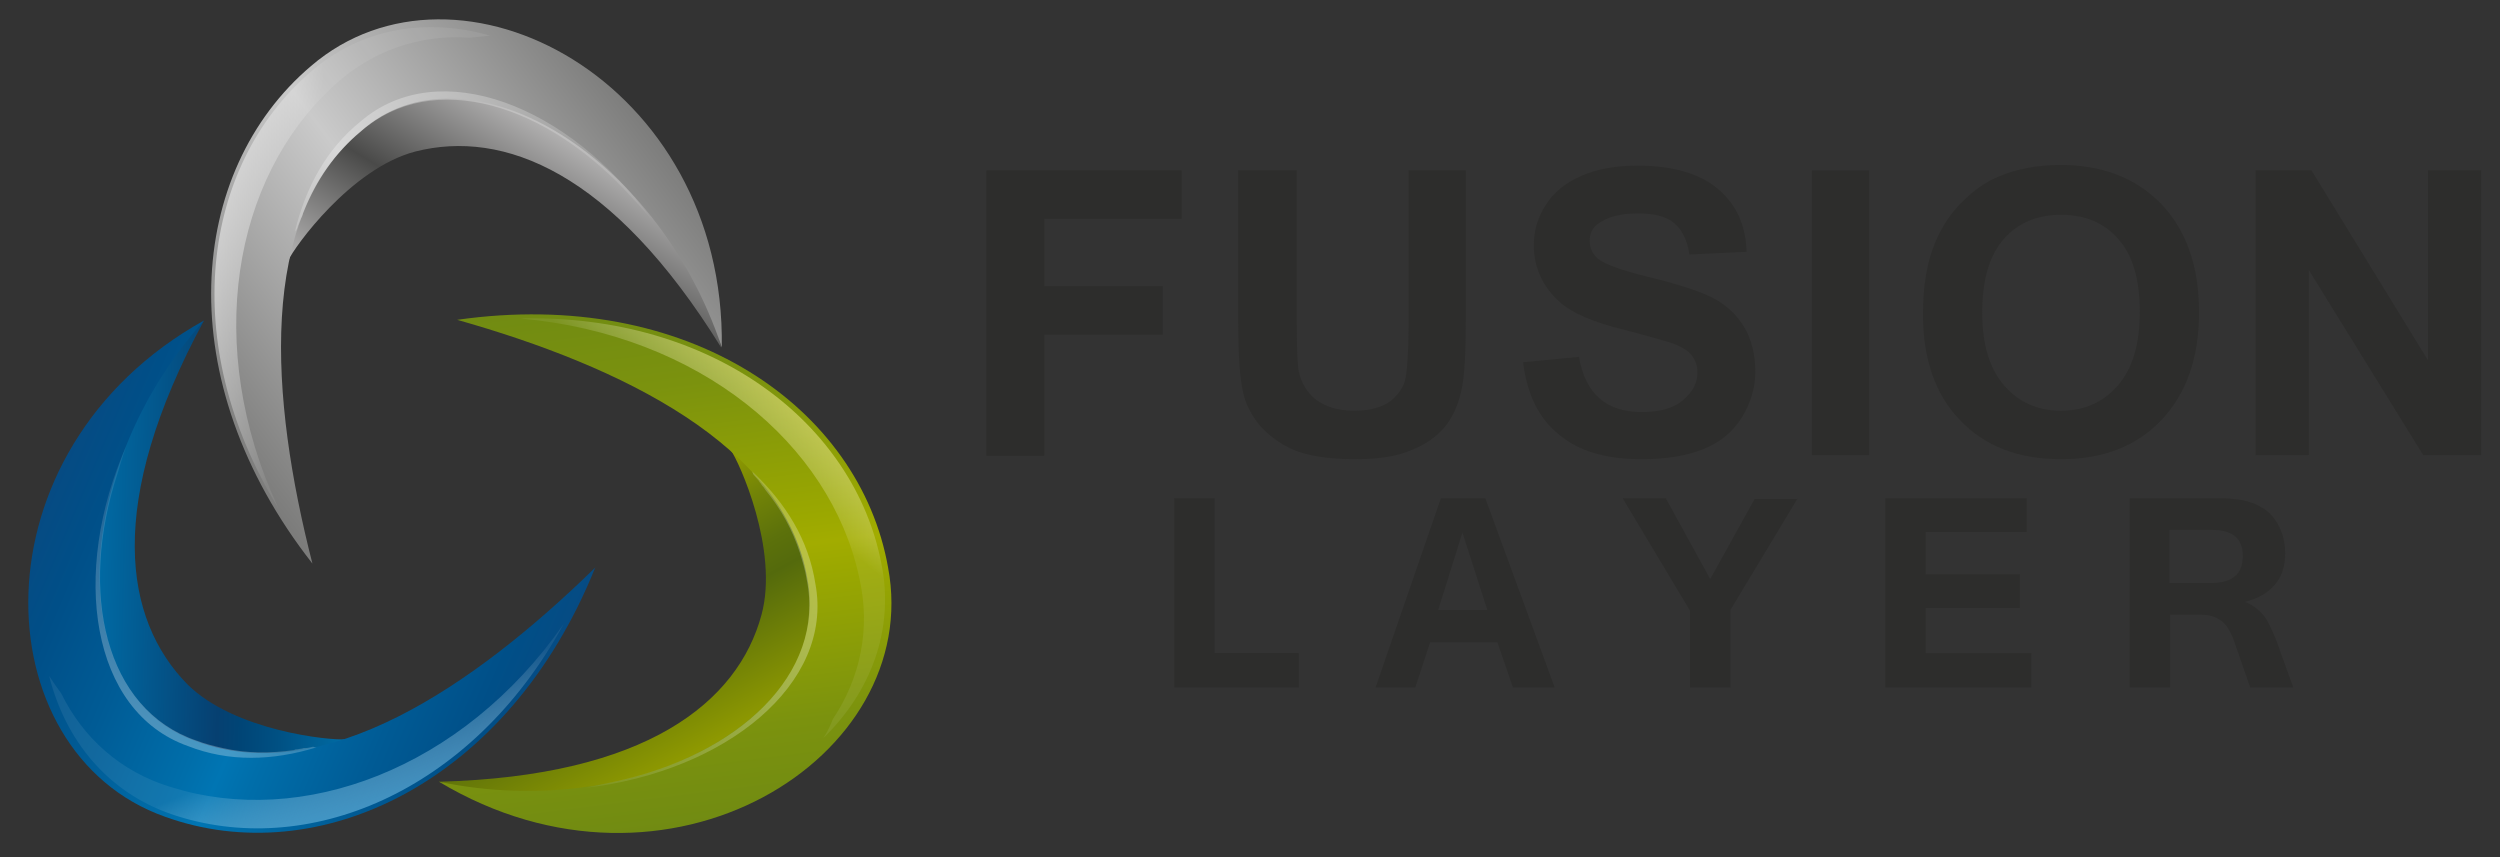 <?xml version="1.0" encoding="UTF-8"?> <!-- Generator: Adobe Illustrator 19.0.0, SVG Export Plug-In . SVG Version: 6.00 Build 0) --> <svg xmlns="http://www.w3.org/2000/svg" xmlns:xlink="http://www.w3.org/1999/xlink" version="1.1" id="Layer_1" x="0px" y="0px" width="371.3px" height="127.3px" viewBox="0 0 371.3 127.3" style="enable-background:new 0 0 371.3 127.3;" xml:space="preserve"><rect x="0" y="0" width="371.3" height="127.3" fill="#333333" stroke="none"/> <style type="text/css"> .st0{fill:#2D2D2C;} .st1{fill:url(#SVGID_1_);} .st2{fill:url(#SVGID_2_);} .st3{opacity:0.5;fill:url(#SVGID_3_);} .st4{opacity:0.3;fill:url(#SVGID_4_);} .st5{fill:url(#SVGID_5_);} .st6{fill:url(#SVGID_6_);} .st7{opacity:0.5;fill:url(#SVGID_7_);} .st8{opacity:0.3;fill:url(#SVGID_8_);} .st9{fill:url(#SVGID_9_);} .st10{fill:url(#SVGID_10_);} .st11{opacity:0.5;fill:url(#SVGID_11_);} .st12{opacity:0.3;fill:url(#SVGID_12_);} </style> <g> <g> <g> <path class="st0" d="M146.5,67.5V25.3h29v7.2h-20.4v10h17.6v7.2h-17.6v18H146.5z"></path> <path class="st0" d="M184.1,25.3h8.5v22.9c0,3.6,0.1,6,0.3,7c0.4,1.7,1.2,3.1,2.6,4.2c1.4,1,3.2,1.6,5.6,1.6 c2.4,0,4.2-0.5,5.5-1.5c1.2-1,2-2.2,2.2-3.6c0.2-1.4,0.4-3.8,0.4-7.2V25.3h8.5v22.2c0,5.1-0.2,8.7-0.7,10.7 c-0.5,2.1-1.3,3.9-2.5,5.3c-1.2,1.4-2.9,2.6-5,3.4c-2.1,0.9-4.8,1.3-8.2,1.3c-4,0-7.1-0.5-9.2-1.4c-2.1-0.9-3.7-2.2-5-3.6 c-1.2-1.5-2-3-2.4-4.6c-0.6-2.4-0.8-6-0.8-10.7V25.3z"></path> <path class="st0" d="M226.2,53.8l8.3-0.8c0.5,2.8,1.5,4.8,3.1,6.2c1.5,1.3,3.6,2,6.2,2c2.8,0,4.8-0.6,6.2-1.8 c1.4-1.2,2.1-2.5,2.1-4.1c0-1-0.3-1.8-0.9-2.6c-0.6-0.7-1.6-1.3-3.1-1.8c-1-0.3-3.3-1-6.8-1.9c-4.6-1.1-7.8-2.5-9.6-4.1 c-2.6-2.3-3.9-5.2-3.9-8.5c0-2.1,0.6-4.2,1.8-6c1.2-1.9,3-3.3,5.3-4.3c2.3-1,5.1-1.5,8.3-1.5c5.3,0,9.3,1.2,12,3.5 c2.7,2.3,4.1,5.4,4.2,9.3l-8.5,0.4c-0.3-2.2-1.1-3.7-2.3-4.7c-1.2-1-3-1.4-5.4-1.4c-2.5,0-4.4,0.5-5.8,1.5 c-0.9,0.6-1.3,1.5-1.3,2.6c0,1,0.4,1.9,1.2,2.6c1.1,0.9,3.7,1.8,7.8,2.8c4.1,1,7.2,2,9.2,3c2,1,3.6,2.5,4.7,4.3 c1.1,1.8,1.7,4.1,1.7,6.7c0,2.4-0.7,4.7-2,6.8c-1.3,2.1-3.2,3.7-5.7,4.7c-2.5,1-5.5,1.5-9.2,1.5c-5.3,0-9.4-1.2-12.3-3.7 C228.5,62.1,226.8,58.5,226.2,53.8z"></path> <path class="st0" d="M269.1,67.5V25.3h8.5v42.3H269.1z"></path> <path class="st0" d="M285.6,46.7c0-4.3,0.6-7.9,1.9-10.9c0.9-2.1,2.2-4.1,3.9-5.8c1.7-1.7,3.5-3,5.5-3.8c2.6-1.1,5.7-1.7,9.1-1.7 c6.2,0,11.2,1.9,15,5.8c3.7,3.9,5.6,9.2,5.6,16.1c0,6.8-1.9,12.1-5.6,16c-3.7,3.9-8.7,5.8-14.9,5.8c-6.3,0-11.3-1.9-15-5.8 C287.5,58.7,285.6,53.4,285.6,46.7z M294.4,46.4c0,4.8,1.1,8.4,3.3,10.9c2.2,2.5,5,3.7,8.4,3.7c3.4,0,6.2-1.2,8.4-3.7 c2.2-2.5,3.3-6.1,3.3-11c0-4.9-1.1-8.5-3.2-10.8c-2.1-2.4-4.9-3.6-8.5-3.6c-3.5,0-6.4,1.2-8.5,3.6 C295.5,37.9,294.4,41.5,294.4,46.4z"></path> <path class="st0" d="M335,67.5V25.3h8.3l17.3,28.2V25.3h7.9v42.3h-8.6l-17-27.5v27.5H335z"></path> </g> <g> <path class="st0" d="M192.9,102.1h-18.5V74h6v23h12.5V102.1z"></path> <path class="st0" d="M230.9,102.1h-6.2l-2.3-6.7h-10l-2.2,6.7h-5.9L214,74h6.6L230.9,102.1z M220.9,90.6l-3.7-11.5l-3.6,11.5 H220.9z"></path> <path class="st0" d="M267,74l-10,16.6v11.5h-6V90.7L241,74h6.4L254,86l6.6-11.9H267z"></path> <path class="st0" d="M301.6,102.1h-21.6V74h21v5h-15v6.3h14v5h-14v6.7h15.7V102.1z"></path> <path class="st0" d="M340.6,102.1h-6.4l-2.4-6.9c-0.5-1.4-1.1-2.4-1.9-3c-0.8-0.6-1.8-0.9-3-0.9h-4.6v10.8h-6V74h12.5 c1,0,2,0,2.9,0.1c0.9,0.1,1.7,0.2,2.5,0.5c0.8,0.2,1.4,0.6,2.1,1c0.6,0.4,1.1,0.9,1.6,1.6c0.5,0.7,0.8,1.4,1.1,2.2 c0.2,0.8,0.4,1.7,0.4,2.7c0,2-0.5,3.6-1.6,4.8c-1,1.2-2.5,2-4.4,2.5c0.6,0.2,1.1,0.5,1.5,0.8c0.4,0.3,0.9,0.7,1.2,1.1 c0.4,0.4,0.7,1,1,1.6c0.3,0.6,0.6,1.3,0.9,2L340.6,102.1z M322.2,86.6h5.9c1.8,0,3-0.3,3.8-1c0.8-0.6,1.2-1.7,1.2-3.1 c0-2.5-1.5-3.8-4.6-3.8h-6.3V86.6z"></path> </g> </g> <g> <linearGradient id="SVGID_1_" gradientUnits="userSpaceOnUse" x1="110.764" y1="26.809" x2="133.284" y2="-3.368" gradientTransform="matrix(1.027 -8.250000e-02 8.010000e-02 0.997 -49.08 35.833)"> <stop offset="0" style="stop-color:#B7B6B6"></stop> <stop offset="0.5" style="stop-color:#4A4A49"></stop> <stop offset="1" style="stop-color:#B7B6B6"></stop> </linearGradient> <path class="st1" d="M107.1,51.6c-4.9-23.6-23.2-36-40.8-37.9c-19.5,0.8-23.3,16.1-23.5,25c0.9-2,9.3-13.7,18.9-16.2 C74.7,19.2,90.9,25.4,107.1,51.6z"></path> <g> <linearGradient id="SVGID_2_" gradientUnits="userSpaceOnUse" x1="-329.282" y1="-561.739" x2="-328.467" y2="-560.883" gradientTransform="matrix(65.985 10.848 10.848 -65.985 27853.482 -33429.891)"> <stop offset="0" style="stop-color:#7C7C7B"></stop> <stop offset="0.5" style="stop-color:#CACACA"></stop> <stop offset="1" style="stop-color:#7C7C7B"></stop> </linearGradient> <path class="st2" d="M53.6,19.5c-15.4,12.8-13.5,39.6-7.2,64.2C25,56.4,27.8,25.4,46.2,9.8C68-8.9,107.8,12,107.2,51.6 C97.5,22.5,69,5.8,53.6,19.5z"></path> </g> <linearGradient id="SVGID_3_" gradientUnits="userSpaceOnUse" x1="-9.787" y1="100.221" x2="2.666" y2="100.221" gradientTransform="matrix(0.99 0.138 -0.138 0.99 55.475 -61.173)"> <stop offset="0" style="stop-color:#FFFFFF"></stop> <stop offset="1" style="stop-color:#FFFFFF;stop-opacity:0.14"></stop> </linearGradient> <path class="st3" d="M49.5,12.8c5.8-5.4,13-7.7,20.2-7.2c1-0.1,2.1-0.2,3.1-0.3c-9.4-2.7-19.2-1.2-26.8,5.5 c-16,13.9-19.6,40.2-4.7,64.6C30.2,51.4,34.6,26.5,49.5,12.8z"></path> <linearGradient id="SVGID_4_" gradientUnits="userSpaceOnUse" x1="17.193" y1="72.292" x2="32.853" y2="100.875" gradientTransform="matrix(0.99 0.138 -0.138 0.99 55.475 -61.173)"> <stop offset="0" style="stop-color:#FFFFFF"></stop> <stop offset="1" style="stop-color:#FFFFFF;stop-opacity:0.14"></stop> </linearGradient> <path class="st4" d="M53.6,18c-5.1,4.1-8.2,9.8-9.8,16.4c0.1-0.1,0.2-0.3,0.3-0.4c0.1-0.4,0.2-0.7,0.4-1.1c0-0.1,0-0.1,0.1-0.2 c0-0.1,0.1-0.3,0.2-0.4c0.1-0.2,0.2-0.4,0.2-0.6c0-0.1,0.1-0.2,0.1-0.3c1.3-3.4,3.1-6.4,5.5-9c0.9-1,1.9-2,2.9-2.8 c10.8-9.5,27.8-4.2,40.4,9.8c1,1,1.9,2.1,2.9,3.2C84.5,15.6,65.2,8.1,53.6,18z"></path> <linearGradient id="SVGID_5_" gradientUnits="userSpaceOnUse" x1="922.838" y1="279.77" x2="945.358" y2="249.594" gradientTransform="matrix(-0.585 -0.848 0.823 -0.568 361.444 1023.056)"> <stop offset="0" style="stop-color:#006CA6"></stop> <stop offset="6.102046e-02" style="stop-color:#00659C"></stop> <stop offset="0.253" style="stop-color:#005184"></stop> <stop offset="0.406" style="stop-color:#004576"></stop> <stop offset="0.5" style="stop-color:#064071"></stop> <stop offset="1" style="stop-color:#006CA6"></stop> </linearGradient> <path class="st5" d="M30.3,47.6c-17.9,16-19.6,38.1-12.4,54.3c10.5,16.5,25.6,12.1,33.4,7.9c-2.2,0.2-16.5-1.2-23.5-8.2 C18.4,92,15.6,74.8,30.3,47.6z"></path> <g> <linearGradient id="SVGID_6_" gradientUnits="userSpaceOnUse" x1="-316.217" y1="-562.386" x2="-315.402" y2="-561.531" gradientTransform="matrix(-23.598 -62.569 -62.569 23.598 -42570.93 -6407.957)"> <stop offset="0" style="stop-color:#064B83"></stop> <stop offset="9.385733e-02" style="stop-color:#004F88"></stop> <stop offset="0.247" style="stop-color:#005B95"></stop> <stop offset="0.439" style="stop-color:#006EAA"></stop> <stop offset="0.5" style="stop-color:#0075B3"></stop> <stop offset="0.561" style="stop-color:#006EAA"></stop> <stop offset="0.753" style="stop-color:#005B95"></stop> <stop offset="0.906" style="stop-color:#004F88"></stop> <stop offset="1" style="stop-color:#064B83"></stop> </linearGradient> <path class="st6" d="M29.2,110.1c18.8,7,41.1-8.1,59.2-25.8c-12.9,32.1-41.2,45.2-63.9,37c-27.1-9.6-28.9-54.4,5.8-73.7 C9.9,70.5,9.7,103.5,29.2,110.1z"></path> </g> <linearGradient id="SVGID_7_" gradientUnits="userSpaceOnUse" x1="862.789" y1="164.984" x2="875.241" y2="164.984" gradientTransform="matrix(-0.375 -0.927 0.927 -0.375 225.856 981.831)"> <stop offset="0" style="stop-color:#83D0F5"></stop> <stop offset="1" style="stop-color:#FFFFFF;stop-opacity:0.14"></stop> </linearGradient> <path class="st7" d="M25.4,116.9c-7.6-2.3-13.1-7.4-16.3-13.9c-0.6-0.8-1.2-1.7-1.8-2.6c2.4,9.5,8.6,17.2,18.1,20.5 c20,6.9,44.6-3.1,58.3-28.2C68.6,114.3,44.8,123,25.4,116.9z"></path> <linearGradient id="SVGID_8_" gradientUnits="userSpaceOnUse" x1="889.769" y1="137.054" x2="905.428" y2="165.636" gradientTransform="matrix(-0.375 -0.927 0.927 -0.375 225.856 981.831)"> <stop offset="0" style="stop-color:#FFFFFF"></stop> <stop offset="1" style="stop-color:#FFFFFF;stop-opacity:0.14"></stop> </linearGradient> <path class="st8" d="M27.9,110.8c6.1,2.4,12.6,2.2,19.1,0.2c-0.2,0-0.3,0-0.5-0.1c-0.4,0.1-0.8,0.2-1.1,0.2c-0.1,0-0.1,0-0.2,0 c-0.2,0-0.3,0.1-0.5,0.1c-0.2,0-0.4,0.1-0.7,0.1c-0.1,0-0.2,0-0.3,0.1c-3.6,0.5-7.1,0.5-10.6-0.3c-1.3-0.3-2.6-0.6-3.9-1.1 c-13.6-4.6-17.6-22-11.7-39.8c0.4-1.4,0.8-2.7,1.3-4.1C10.4,85.2,13.5,105.7,27.9,110.8z"></path> <linearGradient id="SVGID_9_" gradientUnits="userSpaceOnUse" x1="304.425" y1="878.783" x2="326.943" y2="848.608" gradientTransform="matrix(-0.442 0.93 -0.903 -0.429 1012.158 174.092)"> <stop offset="0" style="stop-color:#929C00"></stop> <stop offset="0.191" style="stop-color:#738407"></stop> <stop offset="0.382" style="stop-color:#5C710B"></stop> <stop offset="0.5" style="stop-color:#546A0C"></stop> <stop offset="1" style="stop-color:#929C00"></stop> </linearGradient> <path class="st9" d="M65.2,116.1c22.9,7.5,42.8-2.1,53.2-16.4c9-17.3-2.3-28.2-9.9-32.9c1.3,1.8,7.2,14.9,4.6,24.5 C109.6,104.3,96,115.3,65.2,116.1z"></path> <g> <linearGradient id="SVGID_10_" gradientUnits="userSpaceOnUse" x1="-323.325" y1="-573.385" x2="-322.51" y2="-572.53" gradientTransform="matrix(-42.388 51.721 51.721 42.388 16042.749 41071.613)"> <stop offset="0" style="stop-color:#718B12"></stop> <stop offset="0.171" style="stop-color:#7B920E"></stop> <stop offset="0.45" style="stop-color:#9BA800"></stop> <stop offset="0.5" style="stop-color:#A2AC00"></stop> <stop offset="0.55" style="stop-color:#9BA800"></stop> <stop offset="0.829" style="stop-color:#7B920E"></stop> <stop offset="1" style="stop-color:#718B12"></stop> </linearGradient> <path class="st10" d="M119.9,85.9c-3.4-19.8-27.6-31.5-52-38.4c34.3-4.9,59.8,13,64,36.8c5.3,28.2-32.7,52.2-66.7,31.8 C95.2,122.4,123.9,106.1,119.9,85.9z"></path> </g> <linearGradient id="SVGID_11_" gradientUnits="userSpaceOnUse" x1="370.305" y1="887.37" x2="382.757" y2="887.37" gradientTransform="matrix(-0.615 0.788 -0.788 -0.615 1043.19 312.324)"> <stop offset="0" style="stop-color:#FFF59B"></stop> <stop offset="1" style="stop-color:#FFFFFF;stop-opacity:0.14"></stop> </linearGradient> <path class="st11" d="M127.6,85.7c1.8,7.8,0.1,15.1-3.9,21.1c-0.4,1-0.8,1.9-1.4,2.8c7-6.8,10.6-16.1,8.6-25.9 c-4-20.8-25-37.1-53.6-36.4C103.9,49.7,123.3,65.9,127.6,85.7z"></path> <linearGradient id="SVGID_12_" gradientUnits="userSpaceOnUse" x1="397.284" y1="859.44" x2="412.944" y2="888.022" gradientTransform="matrix(-0.615 0.788 -0.788 -0.615 1043.19 312.324)"> <stop offset="0" style="stop-color:#FFFFFF"></stop> <stop offset="1" style="stop-color:#FFFFFF;stop-opacity:0.14"></stop> </linearGradient> <path class="st12" d="M121.1,86.7c-1-6.5-4.4-12-9.4-16.7c0.1,0.2,0.1,0.3,0.2,0.5c0.3,0.3,0.5,0.6,0.8,0.9c0,0.1,0.1,0.1,0.1,0.2 c0.1,0.1,0.2,0.2,0.3,0.4c0.1,0.2,0.3,0.3,0.4,0.5c0.1,0.1,0.1,0.2,0.2,0.3c2.3,2.8,4,5.9,5.1,9.3c0.4,1.3,0.8,2.6,1,3.9 c2.9,14.1-10.2,26.2-28.6,30.1c-1.4,0.3-2.8,0.6-4.2,0.9C107.7,114.6,123.9,101.6,121.1,86.7z"></path> </g> </g> </svg> 